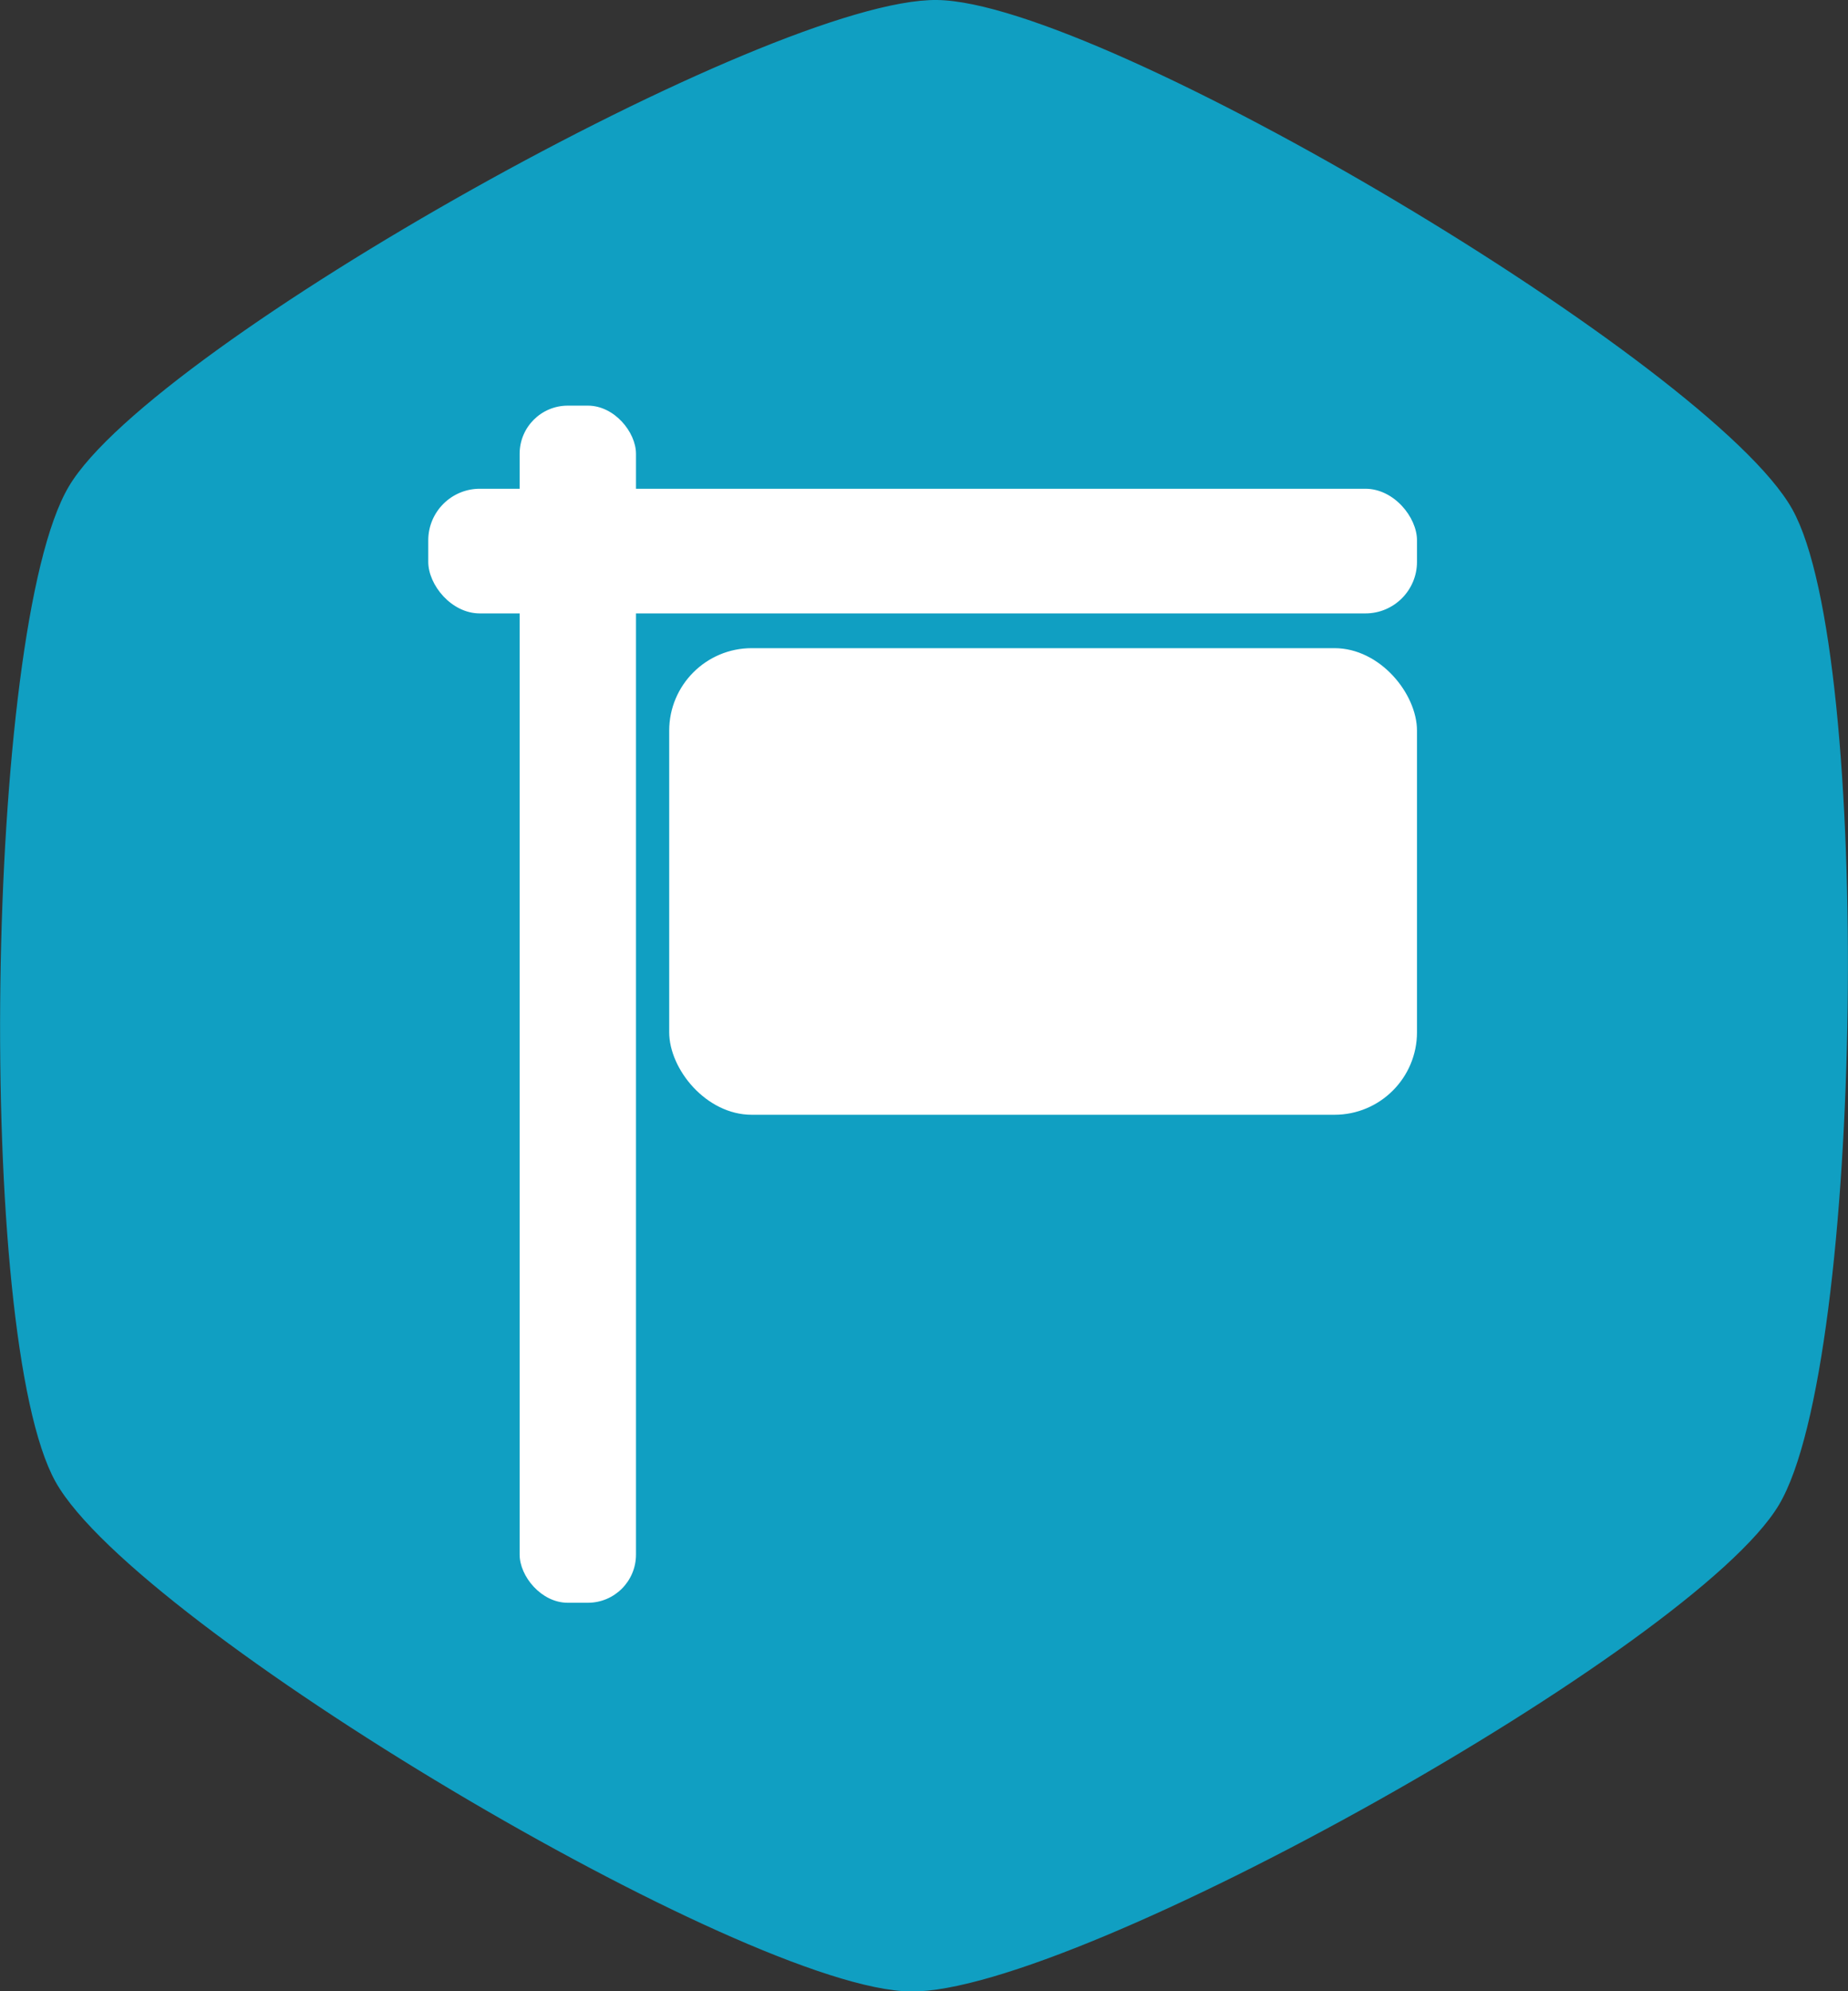 <svg id="Layer_1" data-name="Layer 1" xmlns="http://www.w3.org/2000/svg" viewBox="0 0 268.75 289.42"><rect x="0" y="0" width="268.75" height="289.42" fill="#333333" stroke="none"/><defs><style>.cls-1{fill:#109fc2;stroke:#109fc2;stroke-miterlimit:10;}.cls-2{fill:#fff;}</style></defs><title>for-sale-icon-teal</title><path class="cls-1" d="M277,43.54c23.86.32,112.28,52.94,123.93,73.76S411.22,241,399,261.51,297,332.27,273.18,332,160.9,279,149.25,258.2,139,134.49,151.16,114,253.15,43.23,277,43.54Z" transform="translate(-140.72 -43.04)"/><rect class="cls-2" x="75.57" y="58.96" width="16.92" height="174" rx="7" ry="7"/><rect class="cls-2" x="97.32" y="94.21" width="108.75" height="67.82" rx="12" ry="12"/><rect class="cls-2" x="62.28" y="71.04" width="143.79" height="18.12" rx="7.5" ry="7.5"/></svg>